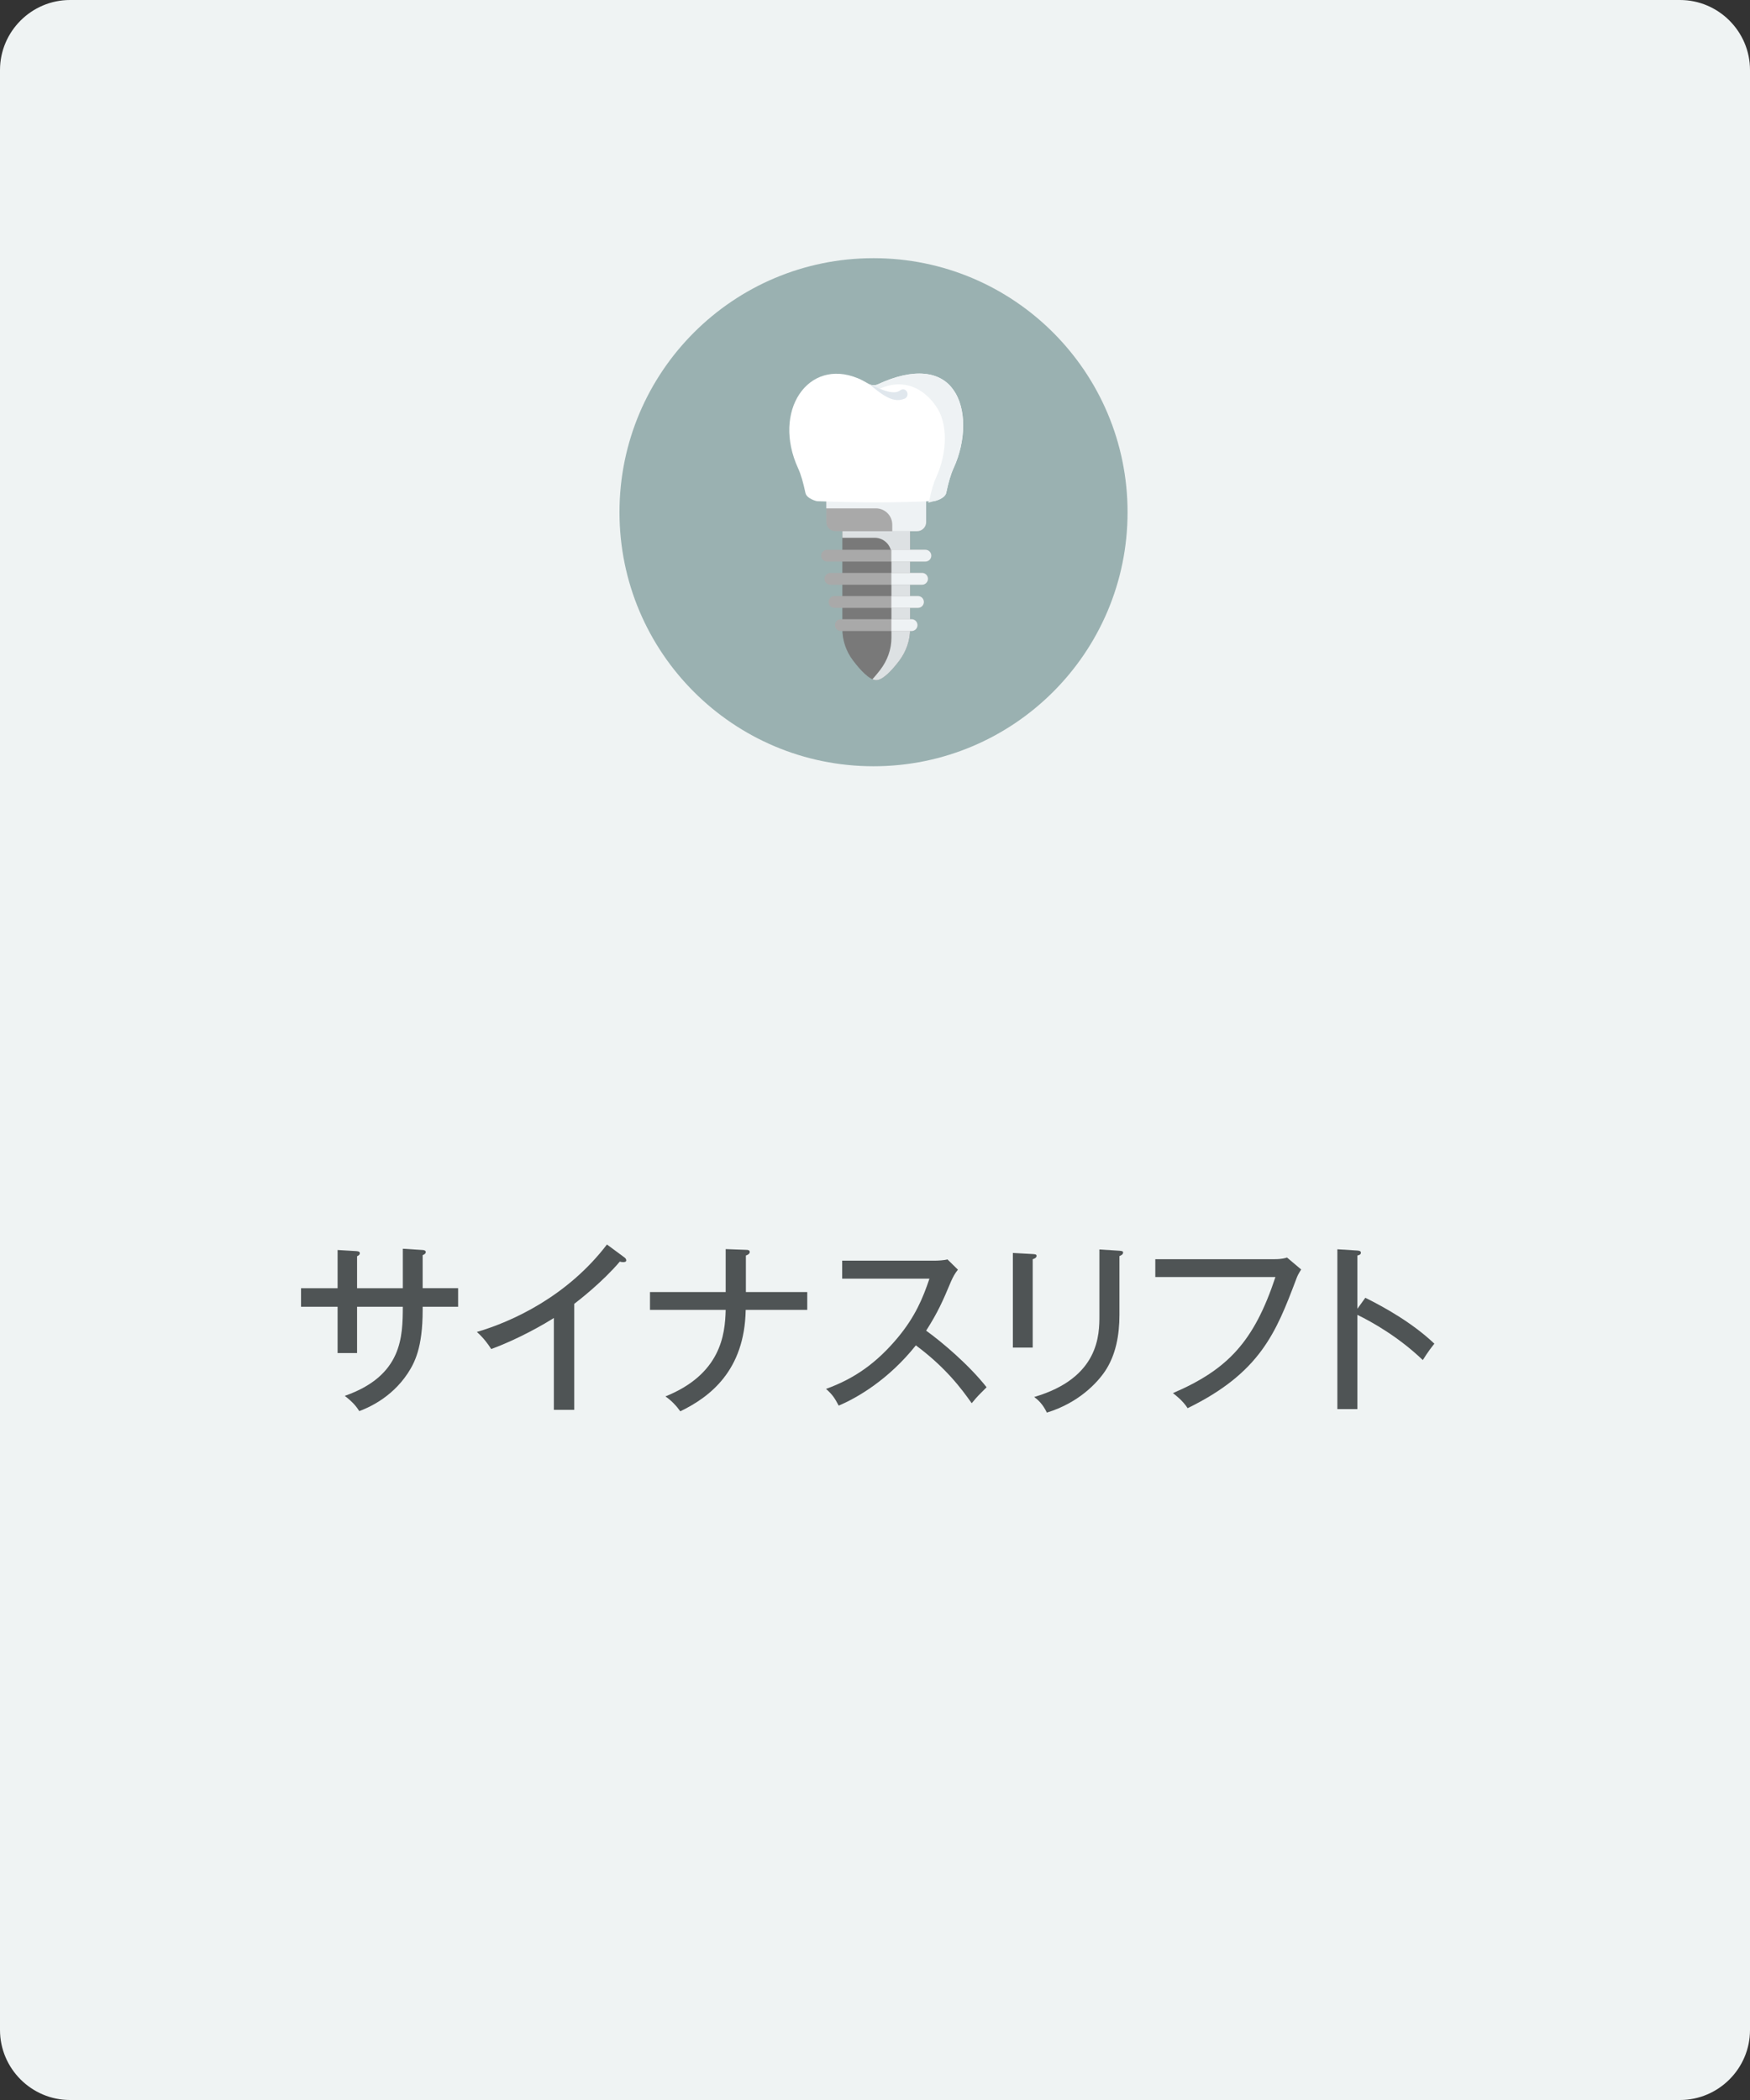 <?xml version="1.0" encoding="utf-8"?>
<!-- Generator: Adobe Illustrator 28.0.0, SVG Export Plug-In . SVG Version: 6.00 Build 0)  -->
<svg version="1.1" id="レイヤー_1" xmlns="http://www.w3.org/2000/svg" xmlns:xlink="http://www.w3.org/1999/xlink" x="0px"
	 y="0px" width="200px" height="240px" viewBox="0 0 200 240" style="enable-background:new 0 0 200 240;" xml:space="preserve">
<rect x="0" y="0" width="200" height="240" fill="#333333" stroke="none"/>
<style type="text/css">
	.st0{fill:#EFF3F3;}
	.st1{fill:#4F5455;}
	.st2{fill:#9AB1B1;}
	.st3{fill:#797979;}
	.st4{fill:#DDE1E3;}
	.st5{fill:#A9A9A9;}
	.st6{fill:#EEF2F4;}
	.st7{fill:#FFFFFF;}
	.st8{fill:#E0E7ED;}
</style>
<g>
	<path class="st0" d="M192,240H8c-4.4,0-8-3.6-8-8V8c0-4.4,3.6-8,8-8h184c4.4,0,8,3.6,8,8v224C200,236.4,196.4,240,192,240z"/>
</g>
<g>
	<path class="st1" d="M46.036,142.711l2.268,0.147c0.147,0,0.357,0.064,0.357,0.231c0,0.209-0.252,0.315-0.357,0.356
		v3.779h4.052v2.12h-4.052v0.379c0,4.324-0.924,6.025-1.701,7.223c-1.911,2.897-4.703,4.01-5.543,4.324
		c-0.294-0.461-0.672-0.986-1.659-1.742c6.614-2.31,6.614-6.803,6.635-10.184h-5.228v5.291H38.582v-5.291h-4.178
		v-2.12h4.178v-4.367l2.121,0.126c0.273,0.021,0.42,0.062,0.42,0.252c0,0.126-0.084,0.231-0.315,0.336v3.653h5.228
		V142.711z"/>
	<path class="st1" d="M65.629,161.125h-2.331v-10.498c-0.987,0.63-3.947,2.373-7.16,3.549
		c-0.357-0.567-0.882-1.281-1.638-1.953c4.031-1.176,10.351-4.073,14.865-9.994l2.016,1.49
		c0.126,0.105,0.189,0.19,0.189,0.336c0,0.147-0.189,0.19-0.336,0.19s-0.273-0.021-0.399-0.062
		c-1.953,2.309-4.682,4.43-5.207,4.828V161.125z"/>
	<path class="st1" d="M82.934,142.754l2.31,0.084c0.21,0,0.441,0.021,0.441,0.252c0,0.231-0.315,0.356-0.441,0.398
		v4.178h7.013v2.037h-7.034c-0.126,6.949-4.094,9.952-7.475,11.59c-0.399-0.566-1.008-1.238-1.701-1.701
		c6.299-2.54,6.824-7.012,6.887-9.889h-8.65v-2.037h8.65V142.754z"/>
	<path class="st1" d="M96.249,146.134v-2.058h10.603c0.336,0,1.092-0.042,1.428-0.146l1.197,1.176
		c-0.357,0.44-0.567,0.84-0.798,1.364c-0.903,2.163-1.491,3.507-2.834,5.606
		c1.785,1.28,4.871,3.884,6.908,6.467c-0.882,0.881-0.987,0.965-1.701,1.826
		c-1.155-1.638-2.96-4.073-6.383-6.613c-3.107,3.904-6.677,5.983-8.818,6.887
		c-0.462-0.883-0.735-1.281-1.449-1.911c3.317-1.196,5.795-3.003,8.146-5.795
		c2.037-2.436,2.918-4.556,3.674-6.803H96.249z"/>
	<path class="st1" d="M118.025,143.32c0.252,0.021,0.441,0.021,0.441,0.21c0,0.231-0.294,0.336-0.441,0.378v10.1
		h-2.268v-10.813L118.025,143.32z M127.936,142.942c0.336,0.021,0.42,0.084,0.42,0.189
		c0,0.273-0.294,0.357-0.42,0.42v6.719c0,2.331-0.42,4.599-1.638,6.426c-0.903,1.344-3.023,3.632-6.656,4.744
		c-0.483-1.008-1.029-1.469-1.449-1.784c7.454-2.184,7.454-7.139,7.454-9.343v-7.518L127.936,142.942z"/>
	<path class="st1" d="M145.639,143.908c0.882,0,1.239-0.126,1.449-0.19l1.617,1.365
		c-0.336,0.546-0.42,0.693-0.609,1.218c-2.268,5.983-4.073,10.582-12.367,14.634
		c-0.546-0.86-1.407-1.512-1.68-1.721c6.299-2.709,9.28-5.922,11.716-13.27h-13.731v-2.037H145.639z"/>
	<path class="st1" d="M156.035,148.317c2.205,1.092,5.396,2.876,7.894,5.249c-0.252,0.315-0.651,0.798-1.323,1.869
		c-2.751-2.625-5.711-4.305-7.475-5.166v10.771h-2.289v-18.267l2.31,0.147c0.252,0.021,0.378,0.084,0.378,0.252
		c0,0.231-0.252,0.273-0.399,0.315v6.089L156.035,148.317z"/>
</g>
<circle class="st2" cx="99.831" cy="58.539" r="29.033"/>
<g>
	<path class="st3" d="M104.011,60.468v11.422c0,1.311-0.451,2.591-1.285,3.68c-0.806,1.053-1.834,2.158-2.587,2.158
		c-0.771,0-1.827-1.157-2.643-2.232c-0.809-1.068-1.228-2.324-1.228-3.607v-11.422H104.011z"/>
	<path class="st4" d="M104.01,60.469v11.42c0,1.313-0.449,2.593-1.283,3.683c-0.807,1.053-1.833,2.157-2.586,2.157
		c-0.139,0-0.287-0.037-0.439-0.105c0.31-0.327,0.611-0.699,0.891-1.06c0.834-1.09,1.286-2.37,1.286-3.68
		v-9.514c0-1.054-0.855-1.909-1.909-1.909h-3.701v-0.993H104.01z"/>
	<g>
		<path class="st5" d="M105.76,64.18H94.52c-0.373,0-0.675-0.302-0.675-0.675c0-0.373,0.302-0.675,0.675-0.675
			h11.241c0.373,0,0.675,0.302,0.675,0.675C106.436,63.877,106.133,64.18,105.76,64.18z"/>
	</g>
	<g>
		<path class="st5" d="M105.378,66.826H94.902c-0.373,0-0.675-0.302-0.675-0.675s0.302-0.675,0.675-0.675h10.477
			c0.373,0,0.675,0.302,0.675,0.675S105.751,66.826,105.378,66.826z"/>
	</g>
	<g>
		<path class="st5" d="M104.91,69.472h-9.54c-0.373,0-0.675-0.302-0.675-0.675c0-0.373,0.302-0.675,0.675-0.675h9.54
			c0.373,0,0.675,0.302,0.675,0.675C105.585,69.169,105.283,69.472,104.91,69.472z"/>
	</g>
	<g>
		<path class="st5" d="M104.181,72.118H96.099c-0.373,0-0.675-0.302-0.675-0.675c0-0.373,0.302-0.675,0.675-0.675
			h8.082c0.373,0,0.675,0.302,0.675,0.675C104.856,71.815,104.554,72.118,104.181,72.118z"/>
	</g>
	<g>
		<path class="st6" d="M105.76,62.829h-3.889v1.35h3.889c0.373,0,0.675-0.302,0.675-0.675
			C106.436,63.132,106.133,62.829,105.76,62.829z"/>
	</g>
	<g>
		<path class="st6" d="M105.378,65.475h-3.506v1.35h3.506c0.373,0,0.675-0.302,0.675-0.675
			S105.751,65.475,105.378,65.475z"/>
	</g>
	<g>
		<path class="st6" d="M104.91,68.121h-3.038v1.35h3.038c0.373,0,0.675-0.302,0.675-0.675
			C105.585,68.424,105.283,68.121,104.91,68.121z"/>
	</g>
	<g>
		<path class="st6" d="M104.181,70.767h-2.309v1.35h2.309c0.373,0,0.675-0.302,0.675-0.675
			C104.856,71.07,104.554,70.767,104.181,70.767z"/>
	</g>
	<path class="st5" d="M105.846,57.037v2.631c0,0.574-0.466,1.04-1.04,1.04h-9.331c-0.574,0-1.04-0.466-1.04-1.04v-2.631
		H105.846z"/>
	<path class="st6" d="M105.846,57.036v2.633c0,0.574-0.466,1.04-1.04,1.04h-2.832v-0.744
		c0-1.03-0.835-1.865-1.865-1.865h-5.676V57.036H105.846z"/>
	<g>
		<path class="st7" d="M100.346,43.913c-0.345,0.161-0.738,0.15-1.069-0.043c-0.467-0.271-0.901-0.514-1.262-0.65
			c-5.675-2.33-9.806,3.759-6.802,10.302c0.324,0.701,0.601,1.683,0.837,2.812c0.136,0.671,1.323,0.957,1.324,0.947
			c5.404,0.183,8.667,0.183,13.439-0.018c0.002,0.01,1.191-0.276,1.327-0.947c0.236-1.128,0.514-2.109,0.838-2.809
			c1.452-3.158,1.483-6.881-0.032-8.958C107.499,42.446,104.468,41.993,100.346,43.913z"/>
		<path class="st6" d="M108.977,53.509c-0.322,0.698-0.599,1.681-0.836,2.807c-0.136,0.659-1.279,0.945-1.33,0.945
			c-0.257,0.071-0.519,0.143-0.776,0.203c0.09-0.093,0.156-0.203,0.181-0.33c0.217-1.027,0.469-1.923,0.766-2.56
			c1.325-2.884,1.355-6.279-0.03-8.174c-1.32-1.923-3.578-3.242-6.408-1.976
			c-0.132,0.059-1.474-0.677-1.268-0.556c0.332,0.192,0.725,0.203,1.073,0.044
			c4.12-1.917,7.152-1.467,8.598,0.637C110.463,46.626,110.432,50.351,108.977,53.509z"/>
		<path class="st8" d="M103.349,45.578c0,0-0.063,0.02-0.174,0.055c-0.041,0.016-0.16,0.043-0.27,0.063
			c-0.12,0.028-0.227,0.022-0.351,0.024c-0.494-0.009-1.051-0.241-1.521-0.539
			c-0.477-0.294-0.901-0.639-1.222-0.892c-0.321-0.252-0.535-0.42-0.535-0.42s0.244,0.108,0.611,0.27
			c0.365,0.162,0.852,0.386,1.341,0.535c0.486,0.159,0.974,0.203,1.266,0.12c0.071-0.023,0.145-0.037,0.178-0.064
			c0.043-0.025,0.063-0.024,0.125-0.066c0.1-0.063,0.157-0.099,0.157-0.099c0.243-0.152,0.553-0.061,0.693,0.204
			c0.14,0.265,0.056,0.603-0.187,0.755C103.425,45.548,103.386,45.566,103.349,45.578z"/>
	</g>
</g>
</svg>
